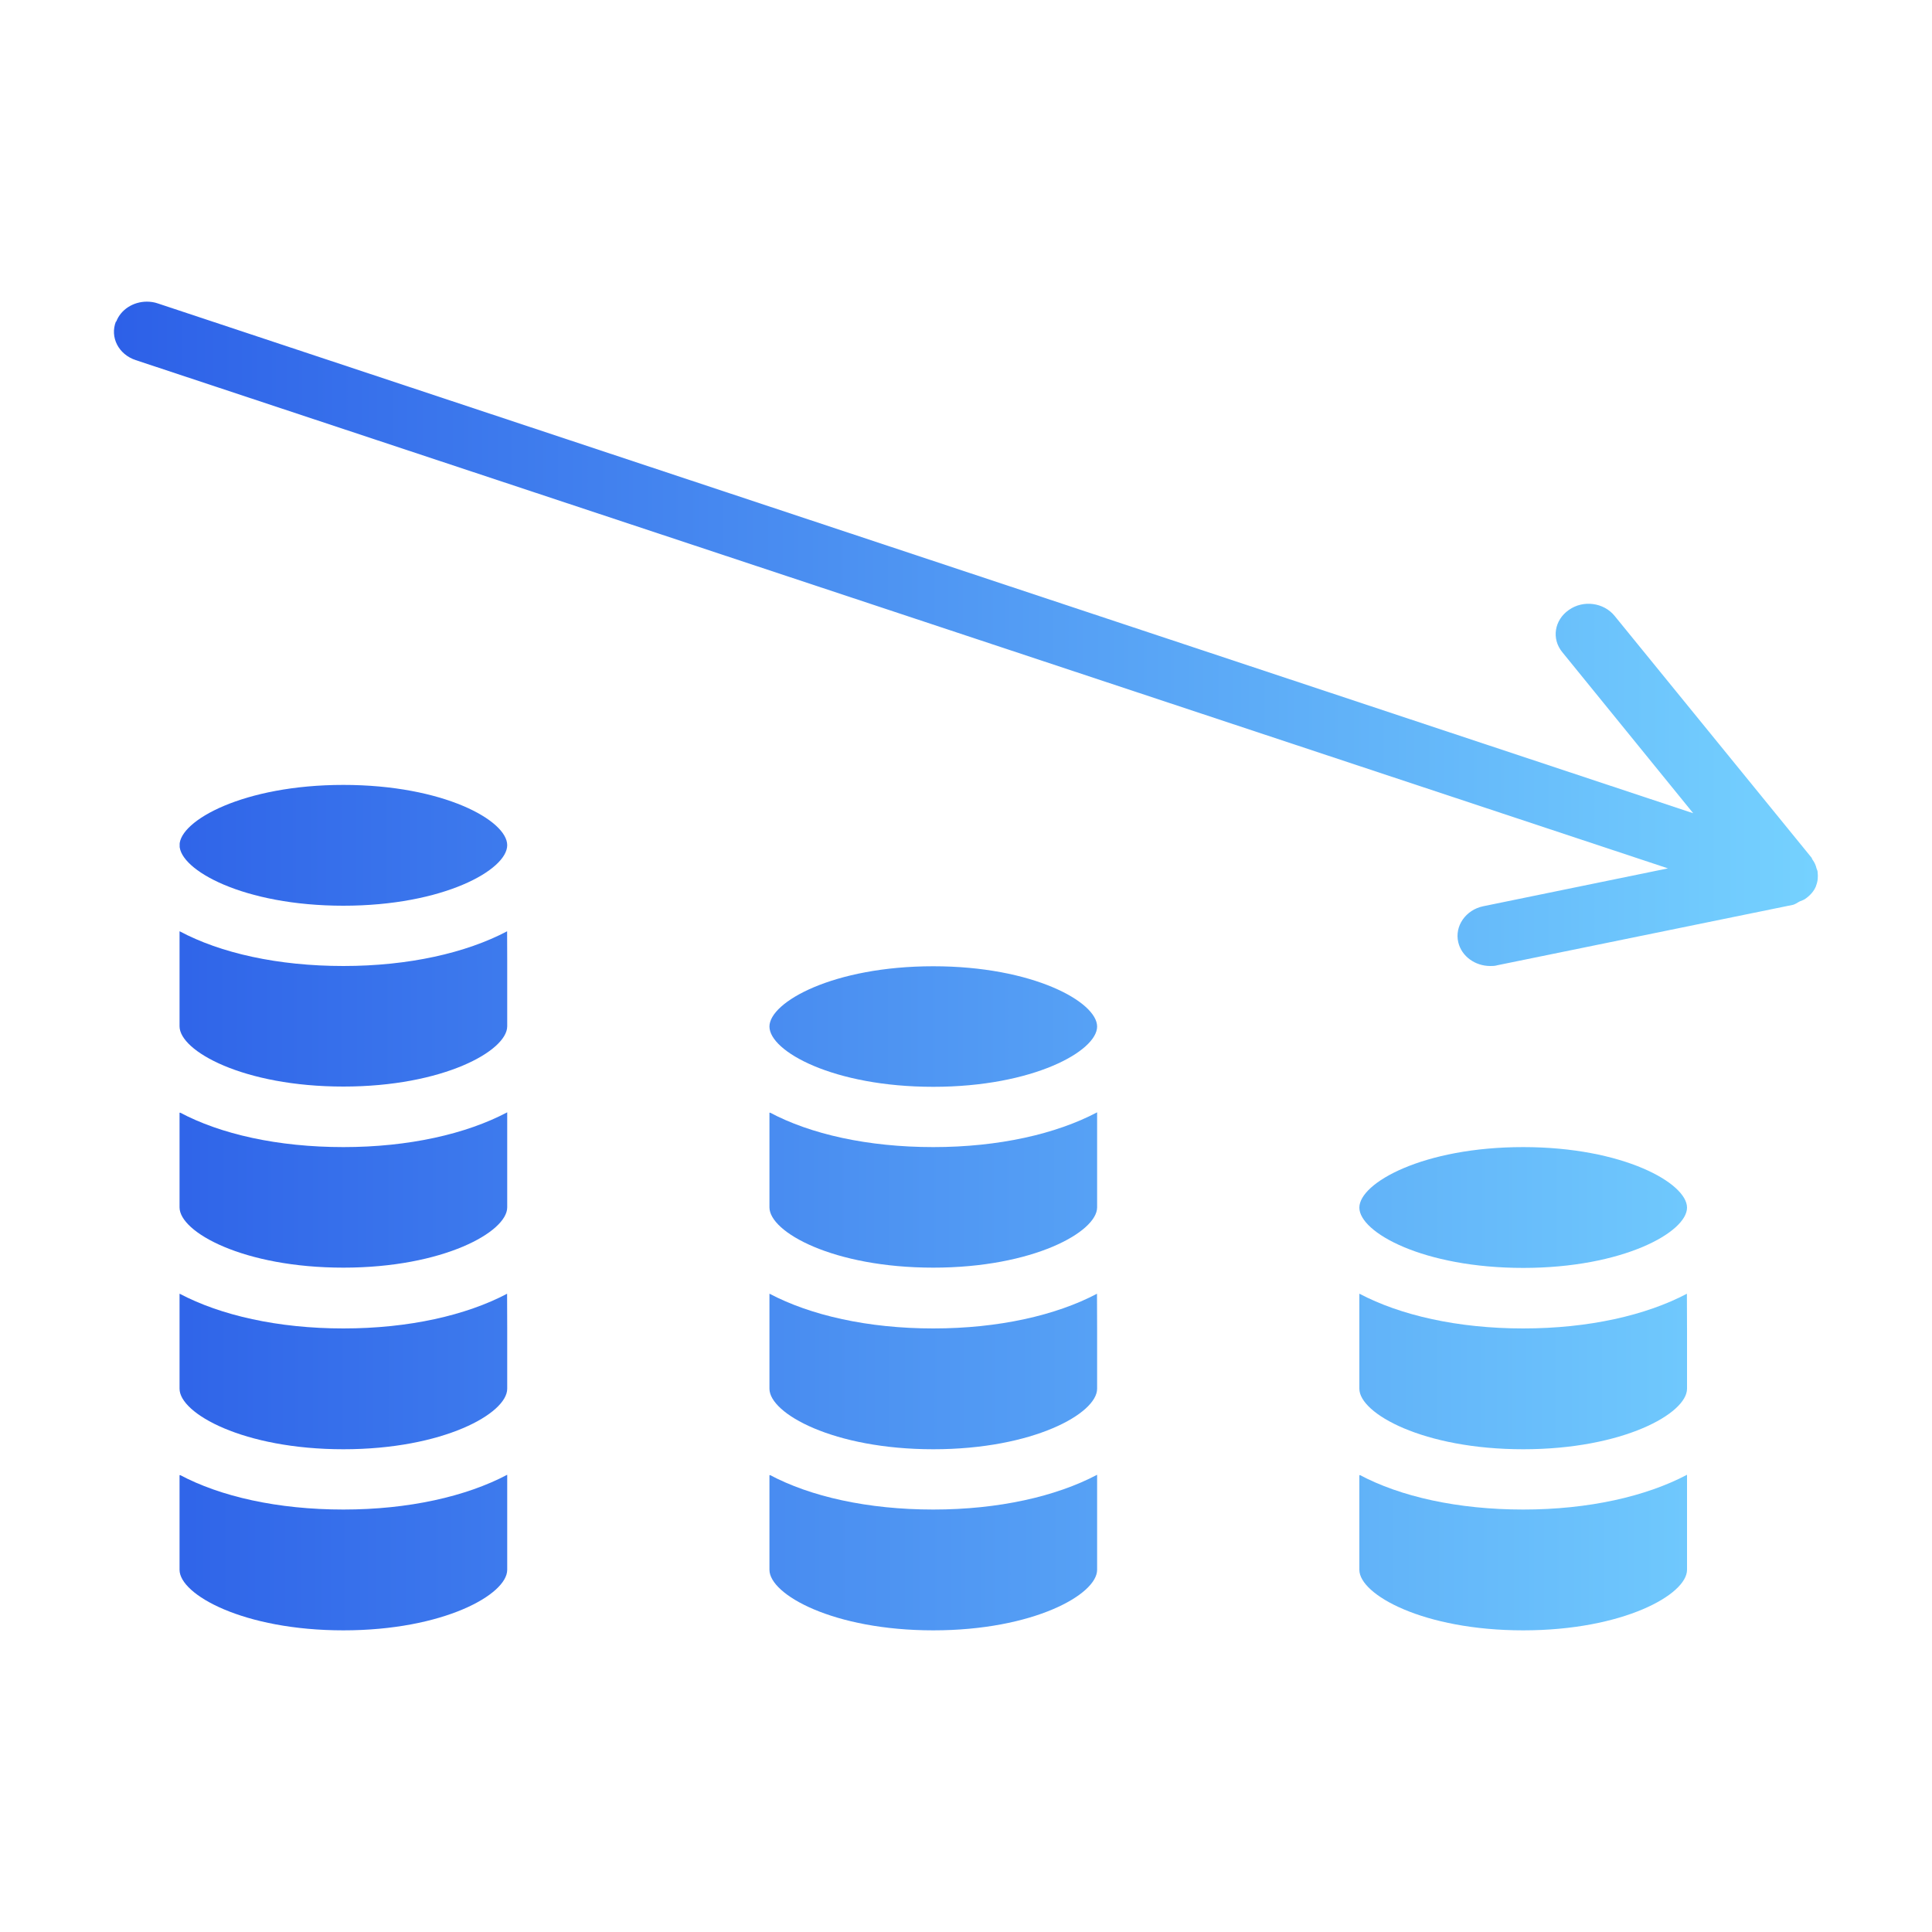 <?xml version="1.0" encoding="UTF-8"?>
<svg id="Capa_1" data-name="Capa 1" xmlns="http://www.w3.org/2000/svg" xmlns:xlink="http://www.w3.org/1999/xlink" viewBox="0 0 75 75">
  <defs>
    <clipPath id="clippath">
      <path d="M52.77,46.88c0,.96,2.48,2.34,6.36,2.34s6.36-1.39,6.36-2.34-2.48-2.35-6.36-2.35-6.36,1.39-6.36,2.35" fill="none"/>
    </clipPath>
    <linearGradient id="Degradado_sin_nombre_21" data-name="Degradado sin nombre 21" x1="-14.12" y1="-579.5" x2="-12.36" y2="-579.5" gradientTransform="translate(642.79 -26716.16) scale(46.18 -46.18)" gradientUnits="userSpaceOnUse">
      <stop offset="0" stop-color="#1e49e3"/>
      <stop offset="1" stop-color="#76d3ff"/>
    </linearGradient>
    <clipPath id="clippath-1">
      <path d="M29.87,39.85c0,.96,2.48,2.34,6.36,2.34s6.36-1.39,6.36-2.34-2.48-2.34-6.36-2.34-6.36,1.39-6.36,2.34" fill="none"/>
    </clipPath>
    <linearGradient id="Degradado_sin_nombre_22" data-name="Degradado sin nombre 22" x1="-14.12" y1="-579.35" x2="-12.36" y2="-579.35" gradientTransform="translate(642.7 -26716.08) scale(46.18 -46.18)" gradientUnits="userSpaceOnUse">
      <stop offset="0" stop-color="#1e49e3"/>
      <stop offset="1" stop-color="#76d3ff"/>
    </linearGradient>
    <clipPath id="clippath-2">
      <path d="M6.97,32.81c0,.96,2.48,2.35,6.36,2.35s6.36-1.39,6.36-2.35-2.48-2.34-6.36-2.34-6.36,1.39-6.36,2.34" fill="none"/>
    </clipPath>
    <linearGradient id="Degradado_sin_nombre_23" data-name="Degradado sin nombre 23" x1="-14.12" y1="-579.2" x2="-12.36" y2="-579.2" gradientTransform="translate(642.69 -26716) scale(46.18 -46.18)" gradientUnits="userSpaceOnUse">
      <stop offset="0" stop-color="#1e49e3"/>
      <stop offset="1" stop-color="#76d3ff"/>
    </linearGradient>
    <clipPath id="clippath-3">
      <path d="M59.13,51.57c-2.54,0-4.77-.51-6.36-1.35v3.69c0,.96,2.48,2.35,6.36,2.35s6.36-1.39,6.36-2.35v-3.69c-1.59.84-3.82,1.35-6.36,1.35" fill="none"/>
    </clipPath>
    <linearGradient id="Degradado_sin_nombre_24" data-name="Degradado sin nombre 24" x1="-14.12" y1="-579.64" x2="-12.36" y2="-579.64" gradientTransform="translate(642.78 -26716.16) scale(46.18 -46.18)" gradientUnits="userSpaceOnUse">
      <stop offset="0" stop-color="#1e49e3"/>
      <stop offset="1" stop-color="#76d3ff"/>
    </linearGradient>
    <clipPath id="clippath-4">
      <path d="M59.13,58.6c-2.54,0-4.77-.5-6.36-1.35v3.69c0,.96,2.48,2.35,6.36,2.35s6.36-1.39,6.36-2.35v-3.69c-1.59.84-3.82,1.35-6.36,1.35" fill="none"/>
    </clipPath>
    <linearGradient id="Degradado_sin_nombre_25" data-name="Degradado sin nombre 25" x1="-14.12" y1="-579.79" x2="-12.36" y2="-579.79" gradientTransform="translate(642.86 -26716.16) scale(46.18 -46.18)" gradientUnits="userSpaceOnUse">
      <stop offset="0" stop-color="#1e49e3"/>
      <stop offset="1" stop-color="#76d3ff"/>
    </linearGradient>
    <clipPath id="clippath-5">
      <path d="M36.23,44.53c-2.54,0-4.77-.5-6.36-1.35v3.69c0,.96,2.48,2.34,6.36,2.34s6.36-1.39,6.36-2.34v-3.69c-1.59.84-3.82,1.35-6.36,1.35" fill="none"/>
    </clipPath>
    <linearGradient id="Degradado_sin_nombre_26" data-name="Degradado sin nombre 26" x1="-14.12" y1="-579.49" x2="-12.36" y2="-579.49" gradientTransform="translate(642.74 -26716.08) scale(46.18 -46.18)" gradientUnits="userSpaceOnUse">
      <stop offset="0" stop-color="#1e49e3"/>
      <stop offset="1" stop-color="#76d3ff"/>
    </linearGradient>
    <clipPath id="clippath-6">
      <path d="M36.23,51.57c-2.54,0-4.77-.51-6.36-1.35v3.69c0,.96,2.48,2.35,6.36,2.35s6.36-1.39,6.36-2.35v-3.69c-1.59.84-3.82,1.35-6.36,1.35" fill="none"/>
    </clipPath>
    <linearGradient id="Degradado_sin_nombre_27" data-name="Degradado sin nombre 27" x1="-14.12" y1="-579.64" x2="-12.36" y2="-579.64" gradientTransform="translate(642.77 -26716.08) scale(46.18 -46.18)" gradientUnits="userSpaceOnUse">
      <stop offset="0" stop-color="#1e49e3"/>
      <stop offset="1" stop-color="#76d3ff"/>
    </linearGradient>
    <clipPath id="clippath-7">
      <path d="M36.23,58.6c-2.54,0-4.77-.5-6.36-1.35v3.69c0,.96,2.48,2.35,6.36,2.35s6.36-1.39,6.36-2.35v-3.69c-1.59.84-3.82,1.35-6.36,1.35" fill="none"/>
    </clipPath>
    <linearGradient id="Degradado_sin_nombre_28" data-name="Degradado sin nombre 28" x1="-14.12" y1="-579.79" x2="-12.36" y2="-579.79" gradientTransform="translate(642.79 -26716.08) scale(46.18 -46.18)" gradientUnits="userSpaceOnUse">
      <stop offset="0" stop-color="#1e49e3"/>
      <stop offset="1" stop-color="#76d3ff"/>
    </linearGradient>
    <clipPath id="clippath-8">
      <path d="M13.33,37.5c-2.54,0-4.77-.5-6.36-1.35v3.69c0,.96,2.48,2.34,6.36,2.34s6.36-1.39,6.36-2.34v-3.69c-1.59.84-3.82,1.35-6.36,1.35" fill="none"/>
    </clipPath>
    <linearGradient id="Degradado_sin_nombre_29" data-name="Degradado sin nombre 29" x1="-14.12" y1="-579.33" x2="-12.36" y2="-579.33" gradientTransform="translate(642.73 -26716) scale(46.18 -46.18)" gradientUnits="userSpaceOnUse">
      <stop offset="0" stop-color="#1e49e3"/>
      <stop offset="1" stop-color="#76d3ff"/>
    </linearGradient>
    <clipPath id="clippath-9">
      <path d="M13.33,44.53c-2.54,0-4.77-.5-6.36-1.35v3.69c0,.96,2.48,2.34,6.36,2.34s6.36-1.39,6.36-2.34v-3.69c-1.59.84-3.82,1.35-6.36,1.35" fill="none"/>
    </clipPath>
    <linearGradient id="Degradado_sin_nombre_30" data-name="Degradado sin nombre 30" x1="-14.12" y1="-579.49" x2="-12.36" y2="-579.49" gradientTransform="translate(642.76 -26716) scale(46.18 -46.18)" gradientUnits="userSpaceOnUse">
      <stop offset="0" stop-color="#1e49e3"/>
      <stop offset="1" stop-color="#76d3ff"/>
    </linearGradient>
    <clipPath id="clippath-10">
      <path d="M13.33,51.57c-2.54,0-4.77-.51-6.36-1.35v3.69c0,.96,2.48,2.35,6.36,2.35s6.36-1.39,6.36-2.35v-3.69c-1.59.84-3.82,1.35-6.36,1.35" fill="none"/>
    </clipPath>
    <linearGradient id="Degradado_sin_nombre_31" data-name="Degradado sin nombre 31" x1="-14.12" y1="-579.64" x2="-12.36" y2="-579.64" gradientTransform="translate(642.78 -26716) scale(46.18 -46.18)" gradientUnits="userSpaceOnUse">
      <stop offset="0" stop-color="#1e49e3"/>
      <stop offset="1" stop-color="#76d3ff"/>
    </linearGradient>
    <clipPath id="clippath-11">
      <path d="M13.33,58.6c-2.54,0-4.77-.5-6.36-1.35v3.69c0,.96,2.48,2.35,6.36,2.35s6.36-1.39,6.36-2.35v-3.69c-1.59.84-3.82,1.35-6.36,1.35" fill="none"/>
    </clipPath>
    <linearGradient id="Degradado_sin_nombre_32" data-name="Degradado sin nombre 32" x1="-14.12" y1="-579.79" x2="-12.36" y2="-579.79" gradientTransform="translate(642.86 -26716) scale(46.18 -46.18)" gradientUnits="userSpaceOnUse">
      <stop offset="0" stop-color="#1e49e3"/>
      <stop offset="1" stop-color="#76d3ff"/>
    </linearGradient>
    <clipPath id="clippath-12">
      <path d="M4.5,12.48c-.24.61.1,1.28.77,1.5l59.48,19.73-7.17,1.47c-.68.14-1.12.77-.97,1.4.13.55.66.92,1.24.92.09,0,.18,0,.28-.03l11.45-2.34c.11-.02.19-.09.29-.14.07-.03.14-.05.2-.09.19-.13.35-.3.43-.51h0s0,0,0-.01c.07-.17.08-.35.06-.52,0-.05-.02-.09-.04-.14-.03-.13-.08-.24-.16-.35-.02-.02-.02-.06-.04-.08l-7.64-9.38c-.42-.52-1.22-.63-1.78-.23-.56.39-.68,1.12-.25,1.64l5.08,6.25L6.13,11.78c-.14-.05-.29-.07-.43-.07-.52,0-1.01.3-1.19.78" fill="none"/>
    </clipPath>
    <linearGradient id="Degradado_sin_nombre_33" data-name="Degradado sin nombre 33" x1="-14.12" y1="-579.02" x2="-12.36" y2="-579.02" gradientTransform="translate(642.7 -26716.08) scale(46.18 -46.18)" gradientUnits="userSpaceOnUse">
      <stop offset="0" stop-color="#1e49e3"/>
      <stop offset="1" stop-color="#76d3ff"/>
    </linearGradient>
  </defs>
  <g clip-path="url(#clippath)">
    <rect x="52.76" y="44.51" width="12.74" height="4.73" transform="translate(-.16 .21) rotate(-.2)" fill="url(#Degradado_sin_nombre_21)"/>
  </g>
  <g clip-path="url(#clippath-1)">
    <rect x="29.86" y="37.48" width="12.74" height="4.73" transform="translate(-.14 .13) rotate(-.2)" fill="url(#Degradado_sin_nombre_22)"/>
  </g>
  <g clip-path="url(#clippath-2)">
    <rect x="6.97" y="30.44" width="12.74" height="4.73" transform="translate(-.11 .05) rotate(-.2)" fill="url(#Degradado_sin_nombre_23)"/>
  </g>
  <g clip-path="url(#clippath-3)">
    <rect x="52.76" y="50.2" width="12.74" height="6.08" transform="translate(-.19 .21) rotate(-.2)" fill="url(#Degradado_sin_nombre_24)"/>
  </g>
  <g clip-path="url(#clippath-4)">
    <rect x="52.76" y="57.24" width="12.74" height="6.08" transform="translate(-.21 .21) rotate(-.2)" fill="url(#Degradado_sin_nombre_25)"/>
  </g>
  <g clip-path="url(#clippath-5)">
    <rect x="29.86" y="43.17" width="12.74" height="6.08" transform="translate(-.16 .13) rotate(-.2)" fill="url(#Degradado_sin_nombre_26)"/>
  </g>
  <g clip-path="url(#clippath-6)">
    <rect x="29.86" y="50.2" width="12.74" height="6.08" transform="translate(-.19 .13) rotate(-.2)" fill="url(#Degradado_sin_nombre_27)"/>
  </g>
  <g clip-path="url(#clippath-7)">
    <rect x="29.86" y="57.24" width="12.74" height="6.08" transform="translate(-.21 .13) rotate(-.2)" fill="url(#Degradado_sin_nombre_28)"/>
  </g>
  <g clip-path="url(#clippath-8)">
    <rect x="6.96" y="36.13" width="12.74" height="6.08" transform="translate(-.14 .05) rotate(-.2)" fill="url(#Degradado_sin_nombre_29)"/>
  </g>
  <g clip-path="url(#clippath-9)">
    <rect x="6.96" y="43.17" width="12.74" height="6.08" transform="translate(-.16 .05) rotate(-.2)" fill="url(#Degradado_sin_nombre_30)"/>
  </g>
  <g clip-path="url(#clippath-10)">
    <rect x="6.96" y="50.2" width="12.74" height="6.08" transform="translate(-.19 .05) rotate(-.2)" fill="url(#Degradado_sin_nombre_31)"/>
  </g>
  <g clip-path="url(#clippath-11)">
    <rect x="6.96" y="57.24" width="12.74" height="6.08" transform="translate(-.21 .05) rotate(-.2)" fill="url(#Degradado_sin_nombre_32)"/>
  </g>
  <g clip-path="url(#clippath-12)">
    <rect x="4.22" y="11.59" width="66.41" height="26.02" transform="translate(-.09 .13) rotate(-.2)" fill="url(#Degradado_sin_nombre_33)"/>
  </g>
</svg>